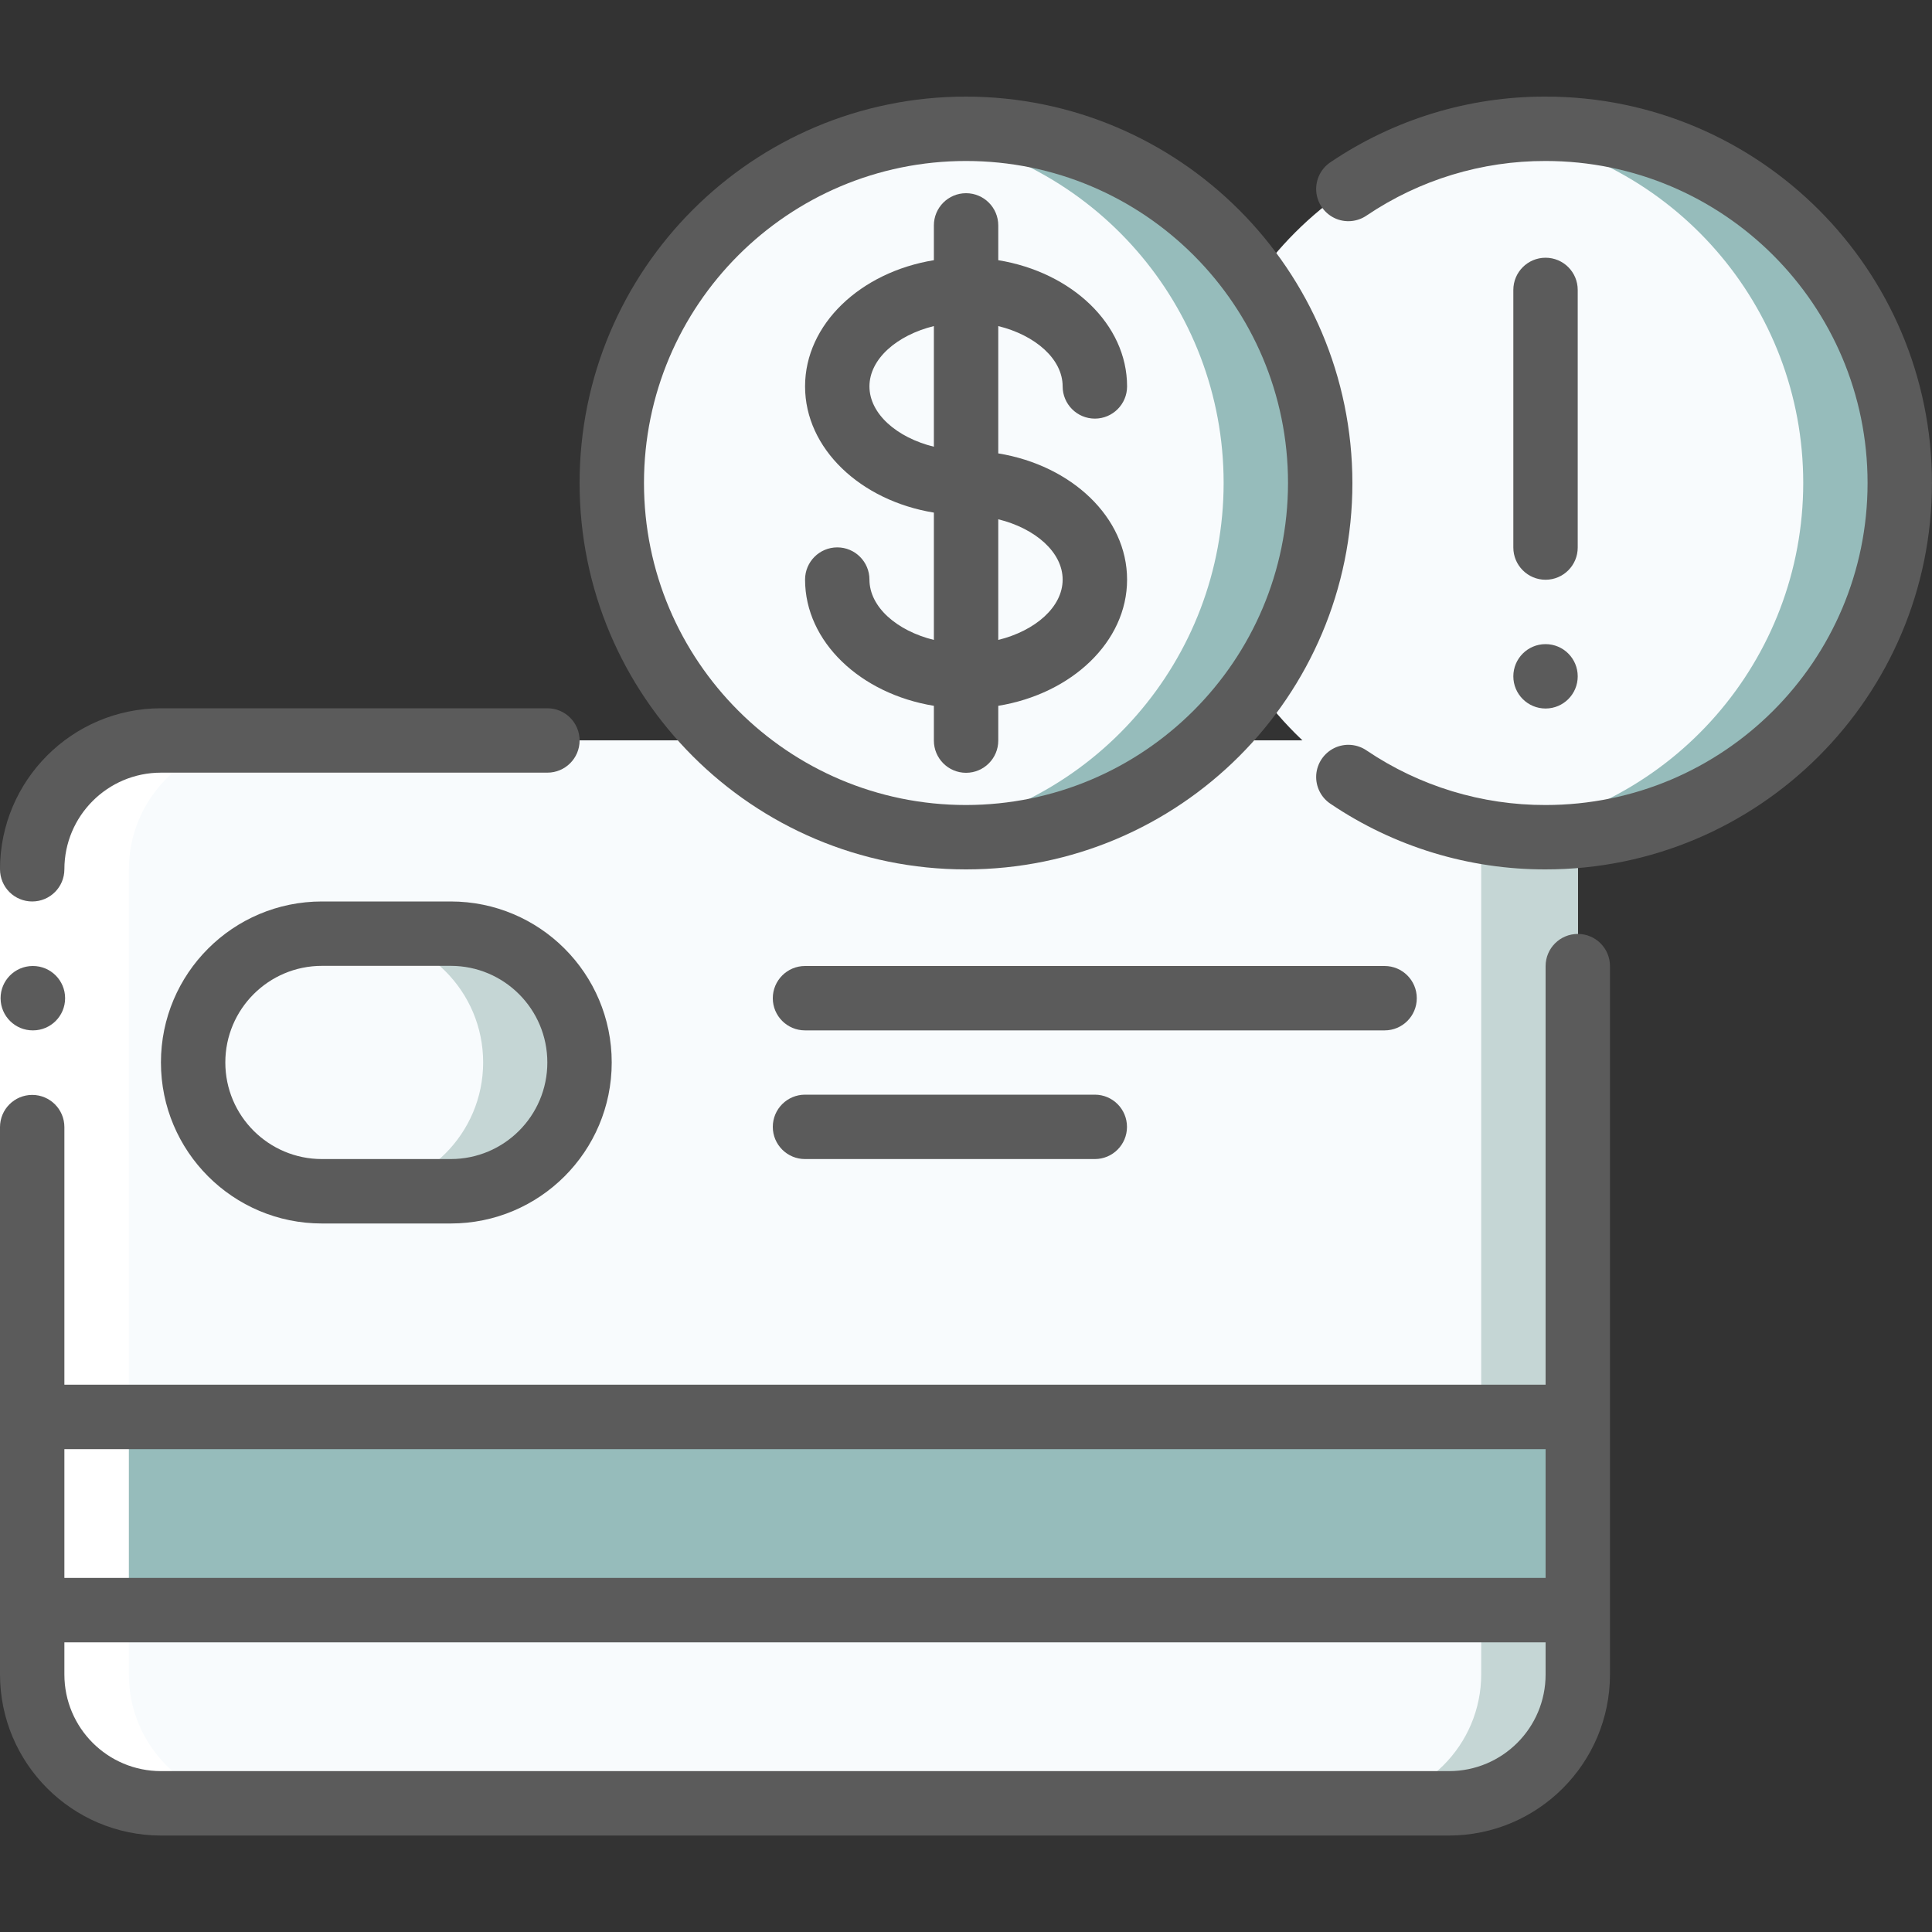 <?xml version="1.0" encoding="UTF-8"?>
<svg xmlns="http://www.w3.org/2000/svg" width="40" height="40" viewBox="0 0 40 40" fill="none">
  <rect x="0" y="0" width="40" height="40" fill="#333333" stroke="none"/>
  <g clip-path="url(#clip0_1498_434)">
    <path d="M30.001 15.328H3.335C1.862 15.328 0.668 16.522 0.668 17.995V34.661C0.668 36.134 1.862 37.328 3.335 37.328H30.001C31.474 37.328 32.668 36.134 32.668 34.661V17.995C32.668 16.522 31.474 15.328 30.001 15.328Z" fill="#F8FBFD"></path>
    <path d="M30 15.328H28C29.473 15.328 30.667 16.522 30.667 17.995V34.661C30.667 36.134 29.473 37.328 28 37.328H30C31.473 37.328 32.667 36.134 32.667 34.661V17.995C32.667 16.522 31.473 15.328 30 15.328Z" fill="#C5D6D5"></path>
    <path d="M32.001 17.331C36.051 17.331 39.335 14.047 39.335 9.997C39.335 5.947 36.051 2.664 32.001 2.664C27.951 2.664 24.668 5.947 24.668 9.997C24.668 14.047 27.951 17.331 32.001 17.331Z" fill="#F8FBFD"></path>
    <path d="M32 2.664C31.665 2.667 31.331 2.692 31 2.74C34.629 3.236 37.334 6.335 37.334 9.997C37.334 13.66 34.629 16.759 31 17.255C33.714 17.631 36.411 16.462 37.992 14.224C39.573 11.986 39.774 9.053 38.513 6.621C37.252 4.188 34.74 2.662 32 2.664Z" fill="#96BCBB"></path>
    <path d="M0.668 29.328H32.668V33.328H0.668V29.328Z" fill="#96BCBB"></path>
    <path d="M30.668 29.328H32.668V33.328H30.668V29.328Z" fill="#96BCBB"></path>
    <path d="M9.333 19.328H6.667C5.194 19.328 4 20.522 4 21.995C4 23.468 5.194 24.662 6.667 24.662H9.333C10.806 24.662 12 23.468 12 21.995C12 20.522 10.806 19.328 9.333 19.328Z" fill="#F8FBFD"></path>
    <path d="M9.336 19.328H7.336C8.809 19.328 10.003 20.522 10.003 21.995C10.003 23.468 8.809 24.662 7.336 24.662H9.336C10.809 24.662 12.003 23.468 12.003 21.995C12.003 20.522 10.809 19.328 9.336 19.328Z" fill="#C5D6D5"></path>
    <path d="M20.001 17.331C24.051 17.331 27.335 14.047 27.335 9.997C27.335 5.947 24.051 2.664 20.001 2.664C15.951 2.664 12.668 5.947 12.668 9.997C12.668 14.047 15.951 17.331 20.001 17.331Z" fill="#F8FBFD"></path>
    <path d="M20 2.664C19.665 2.667 19.331 2.692 19 2.74C22.629 3.236 25.334 6.335 25.334 9.997C25.334 13.66 22.629 16.759 19 17.255C21.714 17.631 24.411 16.462 25.992 14.224C27.573 11.986 27.774 9.053 26.513 6.621C25.252 4.188 22.74 2.662 20 2.664Z" fill="#96BCBB"></path>
    <path d="M3.335 37.336H5.335C3.862 37.336 2.668 36.142 2.668 34.669V18.003C2.668 16.53 3.862 15.336 5.335 15.336H3.335C1.862 15.336 0.668 16.53 0.668 18.003V34.669C0.668 36.142 1.862 37.336 3.335 37.336Z" fill="white"></path>
    <path d="M0 18H1.333V23.333H0V18Z" fill="white"></path>
    <path d="M9.332 18.664H6.665C4.824 18.664 3.332 20.156 3.332 21.997C3.332 23.838 4.824 25.331 6.665 25.331H9.332C11.173 25.331 12.665 23.838 12.665 21.997C12.665 20.156 11.173 18.664 9.332 18.664ZM9.332 23.997H6.665C5.561 23.997 4.665 23.102 4.665 21.997C4.665 20.893 5.561 19.997 6.665 19.997H9.332C10.437 19.997 11.332 20.893 11.332 21.997C11.332 23.102 10.437 23.997 9.332 23.997Z" fill="#5B5B5B"></path>
    <path d="M0.682 21.333C0.314 21.335 0.014 21.038 0.012 20.67C0.01 20.302 0.307 20.002 0.675 20H0.682C1.05 20 1.348 20.299 1.348 20.667C1.348 21.035 1.05 21.333 0.682 21.333Z" fill="#5B5B5B"></path>
    <path d="M0.667 18.664C1.035 18.664 1.333 18.366 1.333 17.997C1.333 16.893 2.229 15.997 3.333 15.997H11.333C11.701 15.997 12 15.699 12 15.331C12 14.963 11.701 14.664 11.333 14.664H3.333C1.493 14.666 0.002 16.157 0 17.997C0 18.174 0.07 18.344 0.195 18.469C0.32 18.594 0.49 18.664 0.667 18.664Z" fill="#5B5B5B"></path>
    <path d="M3.333 38.003H30C31.84 38 33.331 36.509 33.333 34.669V20.003C33.333 19.634 33.035 19.336 32.667 19.336C32.298 19.336 32 19.634 32 20.003V28.669H1.333V23.336C1.333 22.968 1.035 22.669 0.667 22.669C0.298 22.669 0 22.968 0 23.336V34.669C0.002 36.509 1.493 38 3.333 38.003ZM32 30.003V32.669H1.333V30.003H32ZM1.333 34.003H32V34.669C32 35.774 31.105 36.669 30 36.669H3.333C2.229 36.669 1.333 35.774 1.333 34.669V34.003Z" fill="#5B5B5B"></path>
    <path d="M29.333 20.667C29.333 20.299 29.035 20 28.667 20H16.667C16.299 20 16 20.299 16 20.667C16 21.035 16.299 21.333 16.667 21.333H28.667C29.035 21.333 29.333 21.035 29.333 20.667Z" fill="#5B5B5B"></path>
    <path d="M16.667 22.664C16.299 22.664 16 22.962 16 23.331C16 23.699 16.299 23.997 16.667 23.997H22.667C23.035 23.997 23.333 23.699 23.333 23.331C23.333 22.962 23.035 22.664 22.667 22.664H16.667Z" fill="#5B5B5B"></path>
    <path d="M22.001 8C22.001 8.368 22.3 8.667 22.668 8.667C23.036 8.667 23.335 8.368 23.335 8C23.335 6.712 22.187 5.635 20.668 5.387V4.667C20.668 4.298 20.369 4 20.001 4C19.633 4 19.335 4.298 19.335 4.667V5.387C17.815 5.635 16.668 6.712 16.668 8C16.668 9.288 17.815 10.365 19.335 10.613V13.249C18.568 13.06 18.001 12.567 18.001 12C18.001 11.632 17.703 11.333 17.335 11.333C16.966 11.333 16.668 11.632 16.668 12C16.668 13.288 17.815 14.365 19.335 14.613V15.333C19.335 15.701 19.633 16 20.001 16C20.369 16 20.668 15.701 20.668 15.333V14.613C22.187 14.365 23.335 13.288 23.335 12C23.335 10.712 22.187 9.635 20.668 9.387V6.751C21.435 6.94 22.001 7.433 22.001 8ZM18.001 8C18.001 7.433 18.568 6.94 19.335 6.751V9.249C18.568 9.06 18.001 8.567 18.001 8ZM22.001 12C22.001 12.567 21.435 13.06 20.668 13.249V10.751C21.435 10.94 22.001 11.433 22.001 12Z" fill="#5B5B5B"></path>
    <path d="M20 2C15.582 2 12 5.582 12 10C12 14.418 15.582 18 20 18C24.418 18 28 14.418 28 10C27.995 5.584 24.416 2.005 20 2ZM20 16.667C16.318 16.667 13.333 13.682 13.333 10C13.333 6.318 16.318 3.333 20 3.333C23.682 3.333 26.667 6.318 26.667 10C26.663 13.68 23.68 16.663 20 16.667Z" fill="#5B5B5B"></path>
    <path d="M31.999 2C30.415 1.996 28.866 2.468 27.553 3.354C27.351 3.485 27.236 3.715 27.251 3.956C27.267 4.196 27.411 4.409 27.628 4.514C27.845 4.618 28.101 4.597 28.299 4.459C29.392 3.722 30.681 3.33 31.999 3.333C35.681 3.333 38.666 6.318 38.666 10C38.666 13.682 35.681 16.667 31.999 16.667C30.681 16.67 29.392 16.278 28.299 15.541C28.101 15.403 27.845 15.382 27.628 15.486C27.411 15.591 27.267 15.804 27.251 16.044C27.236 16.285 27.351 16.515 27.553 16.646C28.866 17.532 30.415 18.003 31.999 18C36.417 18 39.999 14.418 39.999 10C39.999 5.582 36.417 2 31.999 2Z" fill="#5B5B5B"></path>
    <path d="M32.665 11.336V6.003C32.665 5.634 32.367 5.336 31.999 5.336C31.631 5.336 31.332 5.634 31.332 6.003V11.336C31.332 11.704 31.631 12.003 31.999 12.003C32.367 12.003 32.665 11.704 32.665 11.336Z" fill="#5B5B5B"></path>
    <path d="M31.999 14.669C32.367 14.669 32.665 14.371 32.665 14.003C32.665 13.634 32.367 13.336 31.999 13.336C31.631 13.336 31.332 13.634 31.332 14.003C31.332 14.371 31.631 14.669 31.999 14.669Z" fill="#5B5B5B"></path>
  </g>
  <defs>
    <clipPath id="clip0_1498_434">
      <rect width="40" height="40" fill="white"></rect>
    </clipPath>
  </defs>
</svg>
